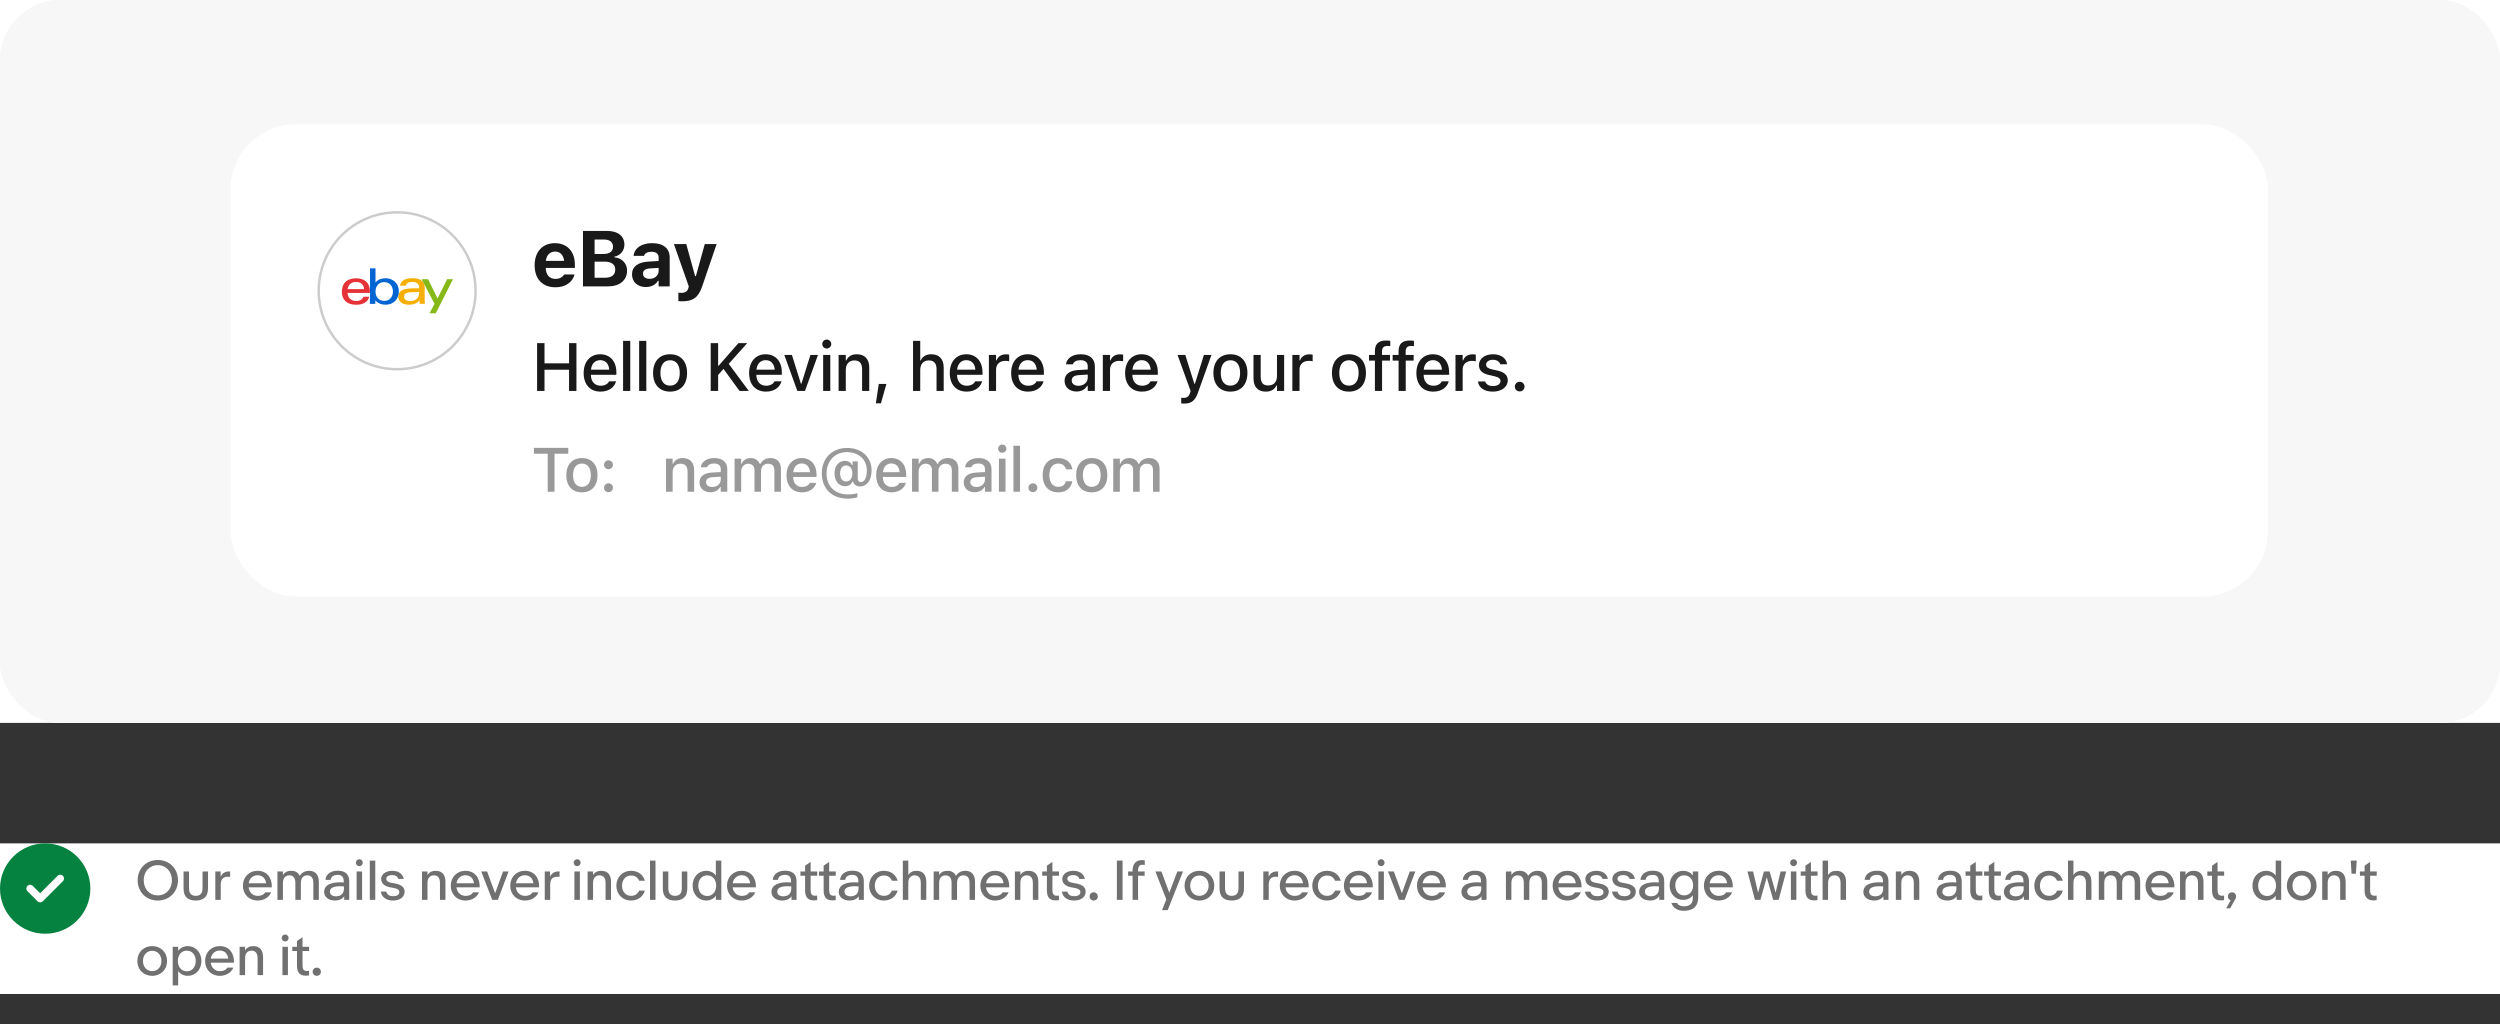 <svg width="664" height="272" viewBox="0 0 664 272" fill="none" xmlns="http://www.w3.org/2000/svg">
<rect x="0" y="0" width="664" height="272" fill="#333333" stroke="none"/>
<rect width="664" height="192" fill="white"/>
<g clip-path="url(#clip0_12390_8643)">
<rect width="664" height="192" rx="16" fill="#F7F7F7"/>
<rect width="664" height="192" rx="16" fill="#F7F7F7"/>
<rect x="61.25" y="33" width="541.106" height="125.415" rx="17.299" fill="white"/>
<ellipse cx="105.479" cy="77.229" rx="21.164" ry="21.164" fill="white"/>
<path d="M126.312 77.229C126.312 88.735 116.985 98.062 105.479 98.062C93.973 98.062 84.646 88.735 84.646 77.229C84.646 65.723 93.973 56.396 105.479 56.396C116.985 56.396 126.312 65.723 126.312 77.229Z" stroke="black" stroke-opacity="0.2" stroke-width="0.661"/>
<g clip-path="url(#clip1_12390_8643)">
<path fill-rule="evenodd" clip-rule="evenodd" d="M112.843 80.683C112.812 80.295 112.797 79.876 112.797 79.441V76.383C112.797 74.52 111.316 73.884 109.558 73.884C108.092 73.884 106.427 74.287 106.257 75.886H107.815C107.892 75.25 108.54 74.877 109.434 74.877C110.637 74.877 111.331 75.328 111.331 76.414V76.569H111.331C110.745 76.569 110.036 76.569 109.403 76.585C107.105 76.647 105.779 77.206 105.779 78.836C105.779 79.969 106.751 80.931 108.571 80.931C109.789 80.931 110.684 80.668 111.424 79.752C111.424 80.047 111.439 80.373 111.47 80.683H112.843ZM107.321 78.774C107.321 77.889 108.154 77.641 109.496 77.594C109.79 77.586 110.102 77.582 110.408 77.579C110.728 77.575 111.04 77.571 111.316 77.563V77.718C111.316 79.115 110.499 79.969 108.941 79.969C107.784 79.969 107.321 79.348 107.321 78.774Z" fill="#F5AF02"/>
<path fill-rule="evenodd" clip-rule="evenodd" d="M94.597 79.954C93.316 79.954 92.391 79.146 92.314 77.796H98.252V77.408C98.252 75.017 96.71 73.915 94.627 73.915C92.005 73.915 90.802 75.343 90.802 77.516C90.802 79.488 91.975 80.947 94.612 80.947C96.062 80.947 97.758 80.404 98.052 78.805H96.525C96.262 79.597 95.476 79.954 94.597 79.954ZM94.566 74.893C95.645 74.893 96.632 75.405 96.694 76.802H92.329C92.499 75.483 93.409 74.893 94.566 74.893Z" fill="#E53238"/>
<path fill-rule="evenodd" clip-rule="evenodd" d="M99.733 71.276H98.267V79.162C98.267 79.643 98.252 80.233 98.221 80.699H99.671C99.702 80.404 99.717 80.093 99.717 79.783C100.35 80.543 101.352 80.932 102.432 80.932C104.483 80.932 105.933 79.457 105.933 77.439C105.933 75.017 104.098 73.899 102.447 73.899C101.46 73.899 100.458 74.148 99.733 75.017V71.276ZM104.36 77.423C104.36 78.929 103.419 79.922 102.046 79.922C100.674 79.922 99.733 78.929 99.733 77.423C99.733 75.917 100.674 74.924 102.046 74.924C103.419 74.924 104.36 75.917 104.36 77.423Z" fill="#0064D2"/>
<path fill-rule="evenodd" clip-rule="evenodd" d="M120.324 74.148L115.743 83.198H114.092L115.403 80.683L111.964 74.148H113.691L116.221 79.255L118.75 74.148H120.324Z" fill="#86B817"/>
</g>
<path d="M147.489 76.3C144.069 76.3 141.998 74.064 141.998 70.462V70.451C141.998 66.879 144.09 64.583 147.366 64.583C150.642 64.583 152.684 66.828 152.684 70.227V71.156H144.947C144.978 73.003 145.968 74.075 147.55 74.075C148.856 74.075 149.581 73.381 149.785 72.952L149.816 72.891H152.592L152.571 72.993C152.224 74.401 150.775 76.3 147.489 76.3ZM147.417 66.818C146.121 66.818 145.162 67.696 144.978 69.288H149.826C149.642 67.655 148.713 66.818 147.417 66.818ZM154.842 76.065V61.337H161.282C164.14 61.337 165.845 62.736 165.845 65.001V65.022C165.845 66.573 164.691 67.93 163.181 68.155V68.339C165.13 68.492 166.549 69.951 166.549 71.84V71.86C166.549 74.442 164.6 76.065 161.456 76.065H154.842ZM160.497 63.623H157.925V67.461H160.241C161.905 67.461 162.813 66.767 162.813 65.552V65.532C162.813 64.338 161.966 63.623 160.497 63.623ZM160.599 69.492H157.925V73.769H160.67C162.446 73.769 163.405 73.013 163.405 71.615V71.595C163.405 70.227 162.415 69.492 160.599 69.492ZM171.525 76.238C169.381 76.238 167.86 74.912 167.86 72.87V72.85C167.86 70.829 169.422 69.645 172.219 69.482L174.933 69.319V68.39C174.933 67.42 174.27 66.869 173.045 66.869C171.974 66.869 171.29 67.247 171.055 67.91L171.035 67.951H168.279L168.289 67.859C168.524 65.889 170.381 64.583 173.209 64.583C176.189 64.583 177.873 65.991 177.873 68.39V76.065H174.933V74.575H174.75C174.178 75.616 172.994 76.238 171.525 76.238ZM170.769 72.687C170.769 73.544 171.494 74.064 172.525 74.064C173.903 74.064 174.933 73.156 174.933 71.972V71.145L172.668 71.288C171.392 71.37 170.769 71.85 170.769 72.666V72.687ZM181.246 80.025C180.899 80.025 180.521 80.015 180.174 79.994V77.749C180.379 77.769 180.675 77.78 180.95 77.78C182.012 77.78 182.624 77.371 182.838 76.494L182.94 76.065L178.991 64.828H182.267L184.624 73.34H184.829L187.186 64.828H190.33L186.502 76.055C185.502 79.025 184.022 80.025 181.246 80.025Z" fill="black" fill-opacity="0.9"/>
<path d="M142.651 103.831V91.135H144.622V96.502H151.142V91.135H153.104V103.831H151.142V98.209H144.622V103.831H142.651ZM159.504 104.016C156.707 104.016 155.017 102.107 155.017 99.08V99.071C155.017 96.088 156.742 94.091 159.408 94.091C162.074 94.091 163.71 96.018 163.71 98.886V99.555H156.935C156.97 101.385 157.974 102.45 159.548 102.45C160.771 102.45 161.502 101.843 161.731 101.35L161.766 101.28L163.605 101.271L163.587 101.35C163.27 102.608 161.95 104.016 159.504 104.016ZM159.416 95.657C158.114 95.657 157.129 96.546 156.962 98.191H161.818C161.669 96.484 160.71 95.657 159.416 95.657ZM165.492 103.831V90.528H167.401V103.831H165.492ZM169.754 103.831V90.528H171.663V103.831H169.754ZM177.976 104.016C175.169 104.016 173.454 102.142 173.454 99.062V99.045C173.454 95.974 175.178 94.091 177.976 94.091C180.765 94.091 182.49 95.965 182.49 99.045V99.062C182.49 102.142 180.774 104.016 177.976 104.016ZM177.976 102.423C179.613 102.423 180.545 101.174 180.545 99.062V99.045C180.545 96.924 179.613 95.684 177.976 95.684C176.331 95.684 175.407 96.924 175.407 99.045V99.062C175.407 101.183 176.331 102.423 177.976 102.423ZM188.763 103.831V91.135H190.733V97.135H190.874L196.127 91.135H198.459L193.549 96.643L198.881 103.831H196.417L192.159 97.98L190.733 99.599V103.831H188.763ZM203.451 104.016C200.653 104.016 198.964 102.107 198.964 99.08V99.071C198.964 96.088 200.689 94.091 203.355 94.091C206.021 94.091 207.657 96.018 207.657 98.886V99.555H200.882C200.917 101.385 201.92 102.45 203.495 102.45C204.718 102.45 205.449 101.843 205.677 101.35L205.713 101.28L207.552 101.271L207.534 101.35C207.217 102.608 205.897 104.016 203.451 104.016ZM203.363 95.657C202.061 95.657 201.076 96.546 200.909 98.191H205.765C205.616 96.484 204.657 95.657 203.363 95.657ZM211.77 103.831L208.312 94.276H210.336L212.72 101.895H212.87L215.246 94.276H217.252L213.803 103.831H211.77ZM219.587 92.569C218.927 92.569 218.391 92.032 218.391 91.381C218.391 90.721 218.927 90.185 219.587 90.185C220.238 90.185 220.784 90.721 220.784 91.381C220.784 92.032 220.238 92.569 219.587 92.569ZM218.628 103.831V94.276H220.529V103.831H218.628ZM222.732 103.831V94.276H224.642V95.728H224.783C225.249 94.707 226.164 94.091 227.554 94.091C229.692 94.091 230.871 95.367 230.871 97.646V103.831H228.971V98.094C228.971 96.511 228.311 95.728 226.912 95.728C225.513 95.728 224.642 96.687 224.642 98.227V103.831H222.732ZM232.626 107.131L233.4 101.966H235.433L233.972 107.131H232.626ZM242.506 103.831V90.528H244.416V95.728H244.556C245.023 94.707 245.938 94.091 247.328 94.091C249.466 94.091 250.645 95.367 250.645 97.646V103.831H248.744V98.094C248.744 96.511 248.085 95.728 246.686 95.728C245.287 95.728 244.416 96.687 244.416 98.227V103.831H242.506ZM256.746 104.016C253.949 104.016 252.259 102.107 252.259 99.08V99.071C252.259 96.088 253.984 94.091 256.65 94.091C259.316 94.091 260.952 96.018 260.952 98.886V99.555H254.177C254.212 101.385 255.216 102.45 256.79 102.45C258.013 102.45 258.744 101.843 258.973 101.35L259.008 101.28L260.847 101.271L260.829 101.35C260.512 102.608 259.192 104.016 256.746 104.016ZM256.658 95.657C255.356 95.657 254.371 96.546 254.204 98.191H259.06C258.911 96.484 257.952 95.657 256.658 95.657ZM262.646 103.831V94.276H264.555V95.719H264.696C265.039 94.707 265.927 94.109 267.203 94.109C267.511 94.109 267.846 94.153 268.039 94.197V95.957C267.696 95.886 267.37 95.842 267.01 95.842C265.549 95.842 264.555 96.74 264.555 98.121V103.831H262.646ZM273.05 104.016C270.252 104.016 268.562 102.107 268.562 99.08V99.071C268.562 96.088 270.287 94.091 272.953 94.091C275.619 94.091 277.255 96.018 277.255 98.886V99.555H270.48C270.516 101.385 271.519 102.45 273.094 102.45C274.317 102.45 275.047 101.843 275.276 101.35L275.311 101.28L277.15 101.271L277.132 101.35C276.815 102.608 275.496 104.016 273.05 104.016ZM272.962 95.657C271.659 95.657 270.674 96.546 270.507 98.191H275.364C275.214 96.484 274.255 95.657 272.962 95.657ZM285.921 103.99C284.1 103.99 282.754 102.881 282.754 101.148V101.13C282.754 99.423 284.038 98.429 286.317 98.288L288.904 98.138V97.294C288.904 96.247 288.244 95.666 286.951 95.666C285.895 95.666 285.2 96.053 284.971 96.731L284.962 96.766H283.123L283.132 96.704C283.361 95.138 284.865 94.091 287.039 94.091C289.441 94.091 290.796 95.288 290.796 97.294V103.831H288.904V102.476H288.754C288.191 103.444 287.188 103.99 285.921 103.99ZM284.654 101.068C284.654 101.948 285.402 102.467 286.432 102.467C287.857 102.467 288.904 101.535 288.904 100.303V99.485L286.572 99.634C285.253 99.713 284.654 100.189 284.654 101.051V101.068ZM292.911 103.831V94.276H294.821V95.719H294.961C295.305 94.707 296.193 94.109 297.469 94.109C297.777 94.109 298.111 94.153 298.305 94.197V95.957C297.962 95.886 297.636 95.842 297.275 95.842C295.815 95.842 294.821 96.74 294.821 98.121V103.831H292.911ZM303.315 104.016C300.517 104.016 298.828 102.107 298.828 99.08V99.071C298.828 96.088 300.553 94.091 303.219 94.091C305.885 94.091 307.521 96.018 307.521 98.886V99.555H300.746C300.781 101.385 301.784 102.45 303.359 102.45C304.582 102.45 305.313 101.843 305.541 101.35L305.577 101.28L307.415 101.271L307.398 101.35C307.081 102.608 305.761 104.016 303.315 104.016ZM303.227 95.657C301.925 95.657 300.94 96.546 300.773 98.191H305.629C305.48 96.484 304.521 95.657 303.227 95.657ZM314.498 107.192C314.26 107.192 313.979 107.175 313.732 107.148V105.644C313.917 105.67 314.155 105.679 314.375 105.679C315.263 105.679 315.791 105.301 316.081 104.333L316.222 103.84L312.756 94.276H314.814L317.208 101.913H317.375L319.759 94.276H321.765L318.211 104.201C317.401 106.488 316.433 107.192 314.498 107.192ZM326.802 104.016C323.995 104.016 322.28 102.142 322.28 99.062V99.045C322.28 95.974 324.004 94.091 326.802 94.091C329.591 94.091 331.316 95.965 331.316 99.045V99.062C331.316 102.142 329.6 104.016 326.802 104.016ZM326.802 102.423C328.439 102.423 329.371 101.174 329.371 99.062V99.045C329.371 96.924 328.439 95.684 326.802 95.684C325.157 95.684 324.233 96.924 324.233 99.045V99.062C324.233 101.183 325.157 102.423 326.802 102.423ZM336.203 104.016C334.047 104.016 332.93 102.723 332.93 100.461V94.276H334.839V100.013C334.839 101.596 335.42 102.379 336.819 102.379C338.35 102.379 339.168 101.42 339.168 99.881V94.276H341.069V103.831H339.168V102.388H339.019C338.561 103.418 337.593 104.016 336.203 104.016ZM343.246 103.831V94.276H345.155V95.719H345.296C345.639 94.707 346.528 94.109 347.804 94.109C348.112 94.109 348.446 94.153 348.64 94.197V95.957C348.296 95.886 347.971 95.842 347.61 95.842C346.15 95.842 345.155 96.74 345.155 98.121V103.831H343.246ZM358.282 104.016C355.475 104.016 353.76 102.142 353.76 99.062V99.045C353.76 95.974 355.484 94.091 358.282 94.091C361.071 94.091 362.796 95.965 362.796 99.045V99.062C362.796 102.142 361.08 104.016 358.282 104.016ZM358.282 102.423C359.919 102.423 360.851 101.174 360.851 99.062V99.045C360.851 96.924 359.919 95.684 358.282 95.684C356.637 95.684 355.713 96.924 355.713 99.045V99.062C355.713 101.183 356.637 102.423 358.282 102.423ZM365.176 103.831V95.781H363.601V94.276H365.176V93.273C365.176 91.372 366.135 90.44 368.132 90.44C368.554 90.44 368.924 90.466 369.258 90.528V91.927C369.082 91.9 368.827 91.883 368.528 91.883C367.472 91.883 367.058 92.393 367.058 93.361V94.276H369.179V95.781H367.076V103.831H365.176ZM371.462 103.831V95.781H369.887V94.276H371.462V93.273C371.462 91.372 372.421 90.44 374.418 90.44C374.84 90.44 375.21 90.466 375.544 90.528V91.927C375.368 91.9 375.113 91.883 374.814 91.883C373.758 91.883 373.345 92.393 373.345 93.361V94.276H375.465V95.781H373.362V103.831H371.462ZM380.678 104.016C377.88 104.016 376.191 102.107 376.191 99.08V99.071C376.191 96.088 377.915 94.091 380.581 94.091C383.247 94.091 384.884 96.018 384.884 98.886V99.555H378.109C378.144 101.385 379.147 102.45 380.722 102.45C381.945 102.45 382.675 101.843 382.904 101.35L382.939 101.28L384.778 101.271L384.76 101.35C384.444 102.608 383.124 104.016 380.678 104.016ZM380.59 95.657C379.288 95.657 378.302 96.546 378.135 98.191H382.992C382.842 96.484 381.883 95.657 380.59 95.657ZM386.577 103.831V94.276H388.486V95.719H388.627C388.97 94.707 389.859 94.109 391.135 94.109C391.443 94.109 391.777 94.153 391.971 94.197V95.957C391.627 95.886 391.302 95.842 390.941 95.842C389.481 95.842 388.486 96.74 388.486 98.121V103.831H386.577ZM396.497 104.016C394.192 104.016 392.731 102.934 392.547 101.332V101.324H394.456L394.465 101.332C394.702 102.054 395.397 102.538 396.532 102.538C397.711 102.538 398.53 102.001 398.53 101.218V101.2C398.53 100.602 398.081 100.197 396.972 99.942L395.45 99.59C393.646 99.177 392.811 98.359 392.811 96.96V96.951C392.811 95.288 394.359 94.091 396.524 94.091C398.706 94.091 400.105 95.182 400.272 96.74V96.748H398.45V96.731C398.266 96.062 397.588 95.561 396.515 95.561C395.468 95.561 394.711 96.08 394.711 96.845V96.863C394.711 97.461 395.151 97.831 396.224 98.086L397.738 98.429C399.577 98.86 400.457 99.643 400.457 101.024V101.042C400.457 102.811 398.767 104.016 396.497 104.016ZM403.628 103.963C402.898 103.963 402.335 103.4 402.335 102.687C402.335 101.966 402.898 101.403 403.628 101.403C404.358 101.403 404.913 101.966 404.913 102.687C404.913 103.4 404.358 103.963 403.628 103.963Z" fill="black" fill-opacity="0.9"/>
<path d="M145.475 130.597V120.506H141.809V118.947H150.94V120.506H147.283V130.597H145.475ZM154.561 130.767C151.986 130.767 150.411 129.047 150.411 126.222V126.205C150.411 123.388 151.994 121.66 154.561 121.66C157.12 121.66 158.703 123.38 158.703 126.205V126.222C158.703 129.047 157.128 130.767 154.561 130.767ZM154.561 129.306C156.063 129.306 156.919 128.159 156.919 126.222V126.205C156.919 124.26 156.063 123.121 154.561 123.121C153.051 123.121 152.204 124.26 152.204 126.205V126.222C152.204 128.167 153.051 129.306 154.561 129.306ZM161.613 124.615C160.943 124.615 160.426 124.098 160.426 123.444C160.426 122.782 160.943 122.266 161.613 122.266C162.283 122.266 162.792 122.782 162.792 123.444C162.792 124.098 162.283 124.615 161.613 124.615ZM161.613 130.719C160.943 130.719 160.426 130.202 160.426 129.548C160.426 128.886 160.943 128.369 161.613 128.369C162.283 128.369 162.792 128.886 162.792 129.548C162.792 130.202 162.283 130.719 161.613 130.719Z" fill="black" fill-opacity="0.4"/>
<path d="M176.9 130.597V121.83H178.652V123.162H178.781C179.209 122.225 180.049 121.66 181.324 121.66C183.286 121.66 184.368 122.831 184.368 124.922V130.597H182.624V125.334C182.624 123.88 182.019 123.162 180.735 123.162C179.451 123.162 178.652 124.042 178.652 125.455V130.597H176.9ZM188.691 130.743C187.02 130.743 185.785 129.725 185.785 128.135V128.119C185.785 126.553 186.963 125.64 189.054 125.511L191.428 125.374V124.599C191.428 123.638 190.822 123.105 189.636 123.105C188.667 123.105 188.029 123.46 187.819 124.082L187.811 124.114H186.124L186.132 124.058C186.342 122.621 187.722 121.66 189.716 121.66C191.92 121.66 193.164 122.758 193.164 124.599V130.597H191.428V129.354H191.291C190.774 130.242 189.854 130.743 188.691 130.743ZM187.528 128.062C187.528 128.87 188.215 129.346 189.159 129.346C190.467 129.346 191.428 128.49 191.428 127.36V126.609L189.288 126.746C188.077 126.819 187.528 127.255 187.528 128.046V128.062ZM195.105 130.597V121.83H196.857V123.178H196.986C197.374 122.217 198.23 121.66 199.376 121.66C200.571 121.66 201.419 122.282 201.806 123.226H201.943C202.387 122.282 203.397 121.66 204.616 121.66C206.384 121.66 207.417 122.726 207.417 124.55V130.597H205.673V124.97C205.673 123.759 205.124 123.162 203.978 123.162C202.864 123.162 202.129 123.993 202.129 125.051V130.597H200.385V124.793C200.385 123.792 199.731 123.162 198.698 123.162C197.64 123.162 196.857 124.066 196.857 125.212V130.597H195.105ZM213.016 130.767C210.448 130.767 208.898 129.015 208.898 126.238V126.23C208.898 123.493 210.481 121.66 212.927 121.66C215.373 121.66 216.875 123.428 216.875 126.06V126.674H210.658C210.691 128.353 211.611 129.33 213.056 129.33C214.178 129.33 214.848 128.773 215.058 128.321L215.091 128.256L216.778 128.248L216.762 128.321C216.471 129.475 215.26 130.767 213.016 130.767ZM212.935 123.097C211.74 123.097 210.836 123.913 210.682 125.422H215.139C215.002 123.856 214.122 123.097 212.935 123.097ZM225.138 132.438C220.956 132.438 218.275 129.806 218.275 125.713V125.697C218.275 121.709 221.012 118.972 225 118.972C228.835 118.972 231.491 121.41 231.491 124.922V124.938C231.491 127.546 230.297 129.193 228.407 129.193C227.455 129.193 226.736 128.692 226.583 127.917L226.575 127.869H226.438C226.098 128.692 225.396 129.136 224.451 129.136C222.772 129.136 221.65 127.764 221.65 125.721V125.705C221.65 123.751 222.78 122.395 224.427 122.395C225.275 122.395 225.993 122.823 226.308 123.533H226.446V122.556H227.818V127.142C227.818 127.707 228.125 128.038 228.674 128.038C229.627 128.038 230.232 126.835 230.232 124.978V124.962C230.232 122.048 228.085 120.086 224.912 120.086C221.771 120.086 219.535 122.435 219.535 125.745V125.761C219.535 129.144 221.747 131.316 225.194 131.316C226.211 131.316 227.229 131.179 227.713 130.961V132.083C227.019 132.309 226.098 132.438 225.138 132.438ZM224.71 127.877C225.735 127.877 226.381 127.053 226.381 125.761V125.745C226.381 124.454 225.735 123.63 224.726 123.63C223.725 123.63 223.135 124.421 223.135 125.745V125.761C223.135 127.069 223.733 127.877 224.71 127.877ZM236.824 130.767C234.256 130.767 232.706 129.015 232.706 126.238V126.23C232.706 123.493 234.289 121.66 236.735 121.66C239.181 121.66 240.683 123.428 240.683 126.06V126.674H234.466C234.499 128.353 235.419 129.33 236.864 129.33C237.986 129.33 238.656 128.773 238.866 128.321L238.899 128.256L240.586 128.248L240.57 128.321C240.279 129.475 239.068 130.767 236.824 130.767ZM236.743 123.097C235.548 123.097 234.644 123.913 234.49 125.422H238.947C238.81 123.856 237.93 123.097 236.743 123.097ZM242.237 130.597V121.83H243.989V123.178H244.118C244.505 122.217 245.361 121.66 246.507 121.66C247.702 121.66 248.55 122.282 248.938 123.226H249.075C249.519 122.282 250.528 121.66 251.747 121.66C253.515 121.66 254.549 122.726 254.549 124.55V130.597H252.805V124.97C252.805 123.759 252.256 123.162 251.109 123.162C249.995 123.162 249.261 123.993 249.261 125.051V130.597H247.517V124.793C247.517 123.792 246.863 123.162 245.829 123.162C244.772 123.162 243.989 124.066 243.989 125.212V130.597H242.237ZM258.872 130.743C257.2 130.743 255.965 129.725 255.965 128.135V128.119C255.965 126.553 257.144 125.64 259.235 125.511L261.609 125.374V124.599C261.609 123.638 261.003 123.105 259.816 123.105C258.847 123.105 258.21 123.46 258 124.082L257.992 124.114H256.304L256.312 124.058C256.522 122.621 257.903 121.66 259.897 121.66C262.101 121.66 263.344 122.758 263.344 124.599V130.597H261.609V129.354H261.471C260.955 130.242 260.034 130.743 258.872 130.743ZM257.709 128.062C257.709 128.87 258.395 129.346 259.34 129.346C260.648 129.346 261.609 128.49 261.609 127.36V126.609L259.469 126.746C258.258 126.819 257.709 127.255 257.709 128.046V128.062ZM266.198 120.263C265.593 120.263 265.1 119.771 265.1 119.174C265.1 118.568 265.593 118.076 266.198 118.076C266.795 118.076 267.296 118.568 267.296 119.174C267.296 119.771 266.795 120.263 266.198 120.263ZM265.318 130.597V121.83H267.062V130.597H265.318ZM269.165 130.597V118.39H270.917V130.597H269.165ZM274.344 130.719C273.673 130.719 273.157 130.202 273.157 129.548C273.157 128.886 273.673 128.369 274.344 128.369C275.014 128.369 275.522 128.886 275.522 129.548C275.522 130.202 275.014 130.719 274.344 130.719ZM281.048 130.767C278.489 130.767 276.923 129.023 276.923 126.189V126.173C276.923 123.396 278.481 121.66 281.04 121.66C283.244 121.66 284.56 122.903 284.802 124.607V124.647L283.123 124.655L283.115 124.631C282.921 123.767 282.211 123.121 281.048 123.121C279.587 123.121 278.707 124.284 278.707 126.173V126.189C278.707 128.127 279.603 129.306 281.048 129.306C282.146 129.306 282.824 128.805 283.107 127.861L283.123 127.82H284.802L284.786 127.893C284.471 129.596 283.22 130.767 281.048 130.767ZM289.973 130.767C287.398 130.767 285.823 129.047 285.823 126.222V126.205C285.823 123.388 287.406 121.66 289.973 121.66C292.532 121.66 294.115 123.38 294.115 126.205V126.222C294.115 129.047 292.54 130.767 289.973 130.767ZM289.973 129.306C291.475 129.306 292.331 128.159 292.331 126.222V126.205C292.331 124.26 291.475 123.121 289.973 123.121C288.463 123.121 287.616 124.26 287.616 126.205V126.222C287.616 128.167 288.463 129.306 289.973 129.306ZM295.677 130.597V121.83H297.429V123.178H297.558C297.945 122.217 298.801 121.66 299.948 121.66C301.142 121.66 301.99 122.282 302.378 123.226H302.515C302.959 122.282 303.968 121.66 305.187 121.66C306.955 121.66 307.989 122.726 307.989 124.55V130.597H306.245V124.97C306.245 123.759 305.696 123.162 304.549 123.162C303.435 123.162 302.701 123.993 302.701 125.051V130.597H300.957V124.793C300.957 123.792 300.303 123.162 299.269 123.162C298.212 123.162 297.429 124.066 297.429 125.212V130.597H295.677Z" fill="black" fill-opacity="0.4"/>
</g>
<rect width="664" height="40" transform="translate(0 224)" fill="white"/>
<path fill-rule="evenodd" clip-rule="evenodd" d="M12 224C5.373 224 0 229.373 0 236C0 242.627 5.373 248 12 248C18.627 248 24 242.627 24 236C24 232.817 22.736 229.765 20.485 227.515C18.235 225.264 15.183 224 12 224ZM16.715 234.035C17.105 233.645 17.105 233.012 16.715 232.621C16.324 232.23 15.691 232.23 15.301 232.621L10.669 237.252L8.707 235.29C8.317 234.9 7.683 234.9 7.293 235.29C6.902 235.681 6.902 236.314 7.293 236.705L9.962 239.374C10.353 239.764 10.986 239.764 11.376 239.374L16.715 234.035Z" fill="#05823F"/>
<path d="M41.908 239.182C38.786 239.182 36.56 236.858 36.56 233.792C36.56 230.74 38.786 228.416 41.908 228.416C45.044 228.416 47.27 230.74 47.27 233.792C47.27 236.858 45.044 239.182 41.908 239.182ZM41.908 237.81C44.134 237.81 45.66 236.102 45.66 233.792C45.66 231.496 44.134 229.788 41.908 229.788C39.682 229.788 38.17 231.496 38.17 233.792C38.17 236.102 39.682 237.81 41.908 237.81ZM51.998 239.182C50.976 239.182 50.178 238.93 49.646 238.454C49.044 237.936 48.75 237.152 48.75 235.906V231.468H50.206V235.85C50.206 236.634 50.36 237.11 50.654 237.432C50.962 237.782 51.424 237.936 51.998 237.936C52.572 237.936 53.02 237.782 53.342 237.432C53.622 237.11 53.79 236.634 53.79 235.85V231.468H55.246V235.906C55.246 237.152 54.938 237.936 54.336 238.454C53.804 238.93 53.006 239.182 51.998 239.182ZM57.188 231.468H58.602V232.854C59.008 231.944 59.82 231.454 60.786 231.454C60.898 231.454 61.01 231.454 61.122 231.468V232.882C61.052 232.868 60.59 232.868 60.534 232.868C59.204 232.868 58.63 233.554 58.63 235.052V239H57.188V231.468ZM68.423 239.182C66.113 239.182 64.517 237.488 64.517 235.234C64.517 232.994 66.127 231.286 68.423 231.286C70.775 231.286 72.287 233.022 72.203 235.682H66.029C66.183 237.026 67.149 237.95 68.479 237.95C69.361 237.95 70.047 237.656 70.439 236.998H72.035C71.475 238.314 70.117 239.182 68.423 239.182ZM68.409 232.462C67.177 232.462 66.211 233.344 66.043 234.604H70.677C70.509 233.19 69.585 232.462 68.409 232.462ZM75.146 234.52V239H73.69V231.468H75.146V232.434C75.608 231.636 76.378 231.286 77.33 231.286C78.492 231.286 79.234 231.776 79.612 232.644C80.088 231.79 81.026 231.286 82.09 231.286C83.854 231.286 84.68 232.42 84.68 234.24V239H83.224V234.52C83.224 233.12 82.608 232.49 81.614 232.49C80.634 232.49 79.906 233.12 79.906 234.52V239H78.45V234.52C78.45 233.12 77.834 232.49 76.854 232.49C75.874 232.49 75.146 233.12 75.146 234.52ZM91.425 239V238.034C90.991 238.734 90.067 239.182 88.975 239.182C87.071 239.182 86.091 238.062 86.091 236.928C86.091 234.856 88.331 234.142 91.299 234.38V234.058C91.299 232.868 90.697 232.35 89.675 232.364C88.597 232.378 87.911 232.826 87.813 233.694H86.441C86.539 232.252 87.785 231.258 89.689 231.258C91.355 231.258 92.755 231.888 92.755 234.1V239H91.425ZM91.355 235.948V235.43C88.863 235.234 87.617 235.71 87.617 236.816C87.617 237.6 88.289 238.062 89.227 238.062C90.445 238.062 91.355 237.446 91.355 235.948ZM94.521 229.13C94.521 228.626 94.941 228.206 95.445 228.206C95.949 228.206 96.355 228.626 96.355 229.13C96.355 229.634 95.949 230.054 95.445 230.054C94.941 230.054 94.521 229.634 94.521 229.13ZM94.717 239V231.468H96.173V239H94.717ZM98.217 239V228.57H99.673V239H98.217ZM104.391 239.182C102.767 239.182 101.437 238.468 101.129 236.802H102.599C102.823 237.67 103.467 238.034 104.447 238.034C105.231 238.034 106.057 237.74 106.057 236.984C106.057 236.298 105.483 236.018 104.601 235.85L103.537 235.654C102.193 235.402 101.241 234.688 101.241 233.442C101.241 232.196 102.501 231.286 104.181 231.286C105.693 231.286 106.953 231.972 107.233 233.442H105.805C105.567 232.742 104.979 232.42 104.139 232.42C103.355 232.42 102.599 232.728 102.599 233.372C102.599 233.946 103.005 234.296 103.845 234.45L104.839 234.632C106.225 234.884 107.457 235.416 107.457 236.816C107.457 238.342 106.099 239.182 104.391 239.182ZM112.081 239V231.468H113.537V232.434C113.999 231.636 114.769 231.286 115.721 231.286C117.485 231.286 118.311 232.42 118.311 234.24V239H116.855V234.52C116.855 233.12 116.225 232.49 115.245 232.49C114.265 232.49 113.537 233.12 113.537 234.52V239H112.081ZM123.63 239.182C121.32 239.182 119.724 237.488 119.724 235.234C119.724 232.994 121.334 231.286 123.63 231.286C125.982 231.286 127.494 233.022 127.41 235.682H121.236C121.39 237.026 122.356 237.95 123.686 237.95C124.568 237.95 125.254 237.656 125.646 236.998H127.242C126.682 238.314 125.324 239.182 123.63 239.182ZM123.616 232.462C122.384 232.462 121.418 233.344 121.25 234.604H125.884C125.716 233.19 124.792 232.462 123.616 232.462ZM130.734 239L127.822 231.468H129.376L131.504 237.25L133.604 231.468H135.074L132.232 239H130.734ZM139.421 239.182C137.111 239.182 135.515 237.488 135.515 235.234C135.515 232.994 137.125 231.286 139.421 231.286C141.773 231.286 143.285 233.022 143.201 235.682H137.027C137.181 237.026 138.147 237.95 139.477 237.95C140.359 237.95 141.045 237.656 141.437 236.998H143.033C142.473 238.314 141.115 239.182 139.421 239.182ZM139.407 232.462C138.175 232.462 137.209 233.344 137.041 234.604H141.675C141.507 233.19 140.583 232.462 139.407 232.462ZM144.688 231.468H146.102V232.854C146.508 231.944 147.32 231.454 148.286 231.454C148.398 231.454 148.51 231.454 148.622 231.468V232.882C148.552 232.868 148.09 232.868 148.034 232.868C146.704 232.868 146.13 233.554 146.13 235.052V239H144.688V231.468ZM152.367 229.13C152.367 228.626 152.787 228.206 153.291 228.206C153.795 228.206 154.201 228.626 154.201 229.13C154.201 229.634 153.795 230.054 153.291 230.054C152.787 230.054 152.367 229.634 152.367 229.13ZM152.563 239V231.468H154.019V239H152.563ZM156.063 239V231.468H157.519V232.434C157.981 231.636 158.751 231.286 159.703 231.286C161.467 231.286 162.293 232.42 162.293 234.24V239H160.837V234.52C160.837 233.12 160.207 232.49 159.227 232.49C158.247 232.49 157.519 233.12 157.519 234.52V239H156.063ZM167.626 239.182C165.316 239.182 163.706 237.488 163.706 235.234C163.706 232.994 165.316 231.286 167.626 231.286C169.46 231.286 170.804 232.308 171.28 233.918H169.74C169.376 233.022 168.648 232.532 167.626 232.532C166.142 232.532 165.204 233.722 165.204 235.234C165.204 236.76 166.142 237.936 167.626 237.936C168.634 237.936 169.39 237.432 169.74 236.55H171.28C170.818 238.146 169.432 239.182 167.626 239.182ZM172.647 239V228.57H174.103V239H172.647ZM179.297 239.182C178.275 239.182 177.477 238.93 176.945 238.454C176.343 237.936 176.049 237.152 176.049 235.906V231.468H177.505V235.85C177.505 236.634 177.659 237.11 177.953 237.432C178.261 237.782 178.723 237.936 179.297 237.936C179.871 237.936 180.319 237.782 180.641 237.432C180.921 237.11 181.089 236.634 181.089 235.85V231.468H182.545V235.906C182.545 237.152 182.237 237.936 181.635 238.454C181.103 238.93 180.305 239.182 179.297 239.182ZM187.567 239.182C185.551 239.182 183.955 237.558 183.955 235.234C183.955 232.91 185.551 231.286 187.567 231.286C188.589 231.286 189.597 231.734 190.129 232.574V228.57H191.585V239H190.129V237.894C189.597 238.734 188.589 239.182 187.567 239.182ZM185.467 235.234C185.467 236.872 186.447 237.978 187.833 237.978C189.233 237.978 190.213 236.872 190.213 235.234C190.213 233.596 189.233 232.49 187.833 232.49C186.447 232.49 185.467 233.596 185.467 235.234ZM196.993 239.182C194.683 239.182 193.087 237.488 193.087 235.234C193.087 232.994 194.697 231.286 196.993 231.286C199.345 231.286 200.857 233.022 200.773 235.682H194.599C194.753 237.026 195.719 237.95 197.049 237.95C197.931 237.95 198.617 237.656 199.009 236.998H200.605C200.045 238.314 198.687 239.182 196.993 239.182ZM196.979 232.462C195.747 232.462 194.781 233.344 194.613 234.604H199.247C199.079 233.19 198.155 232.462 196.979 232.462ZM210.234 239V238.034C209.8 238.734 208.876 239.182 207.784 239.182C205.88 239.182 204.9 238.062 204.9 236.928C204.9 234.856 207.14 234.142 210.108 234.38V234.058C210.108 232.868 209.506 232.35 208.484 232.364C207.406 232.378 206.72 232.826 206.622 233.694H205.25C205.348 232.252 206.594 231.258 208.498 231.258C210.164 231.258 211.564 231.888 211.564 234.1V239H210.234ZM210.164 235.948V235.43C207.672 235.234 206.426 235.71 206.426 236.816C206.426 237.6 207.098 238.062 208.036 238.062C209.254 238.062 210.164 237.446 210.164 235.948ZM216.131 239.14C214.675 239.14 213.835 238.398 213.835 236.494V232.588H212.589V231.468H213.835V229.928L215.305 228.92V231.468H217.055V232.588H215.305V236.326C215.305 237.334 215.557 237.908 216.453 237.908C216.635 237.908 216.817 237.894 217.041 237.866V239.07C216.747 239.126 216.411 239.14 216.131 239.14ZM221.053 239.14C219.597 239.14 218.757 238.398 218.757 236.494V232.588H217.511V231.468H218.757V229.928L220.227 228.92V231.468H221.977V232.588H220.227V236.326C220.227 237.334 220.479 237.908 221.375 237.908C221.557 237.908 221.739 237.894 221.963 237.866V239.07C221.669 239.126 221.333 239.14 221.053 239.14ZM228.103 239V238.034C227.669 238.734 226.745 239.182 225.653 239.182C223.749 239.182 222.769 238.062 222.769 236.928C222.769 234.856 225.009 234.142 227.977 234.38V234.058C227.977 232.868 227.375 232.35 226.353 232.364C225.275 232.378 224.589 232.826 224.491 233.694H223.119C223.217 232.252 224.463 231.258 226.367 231.258C228.033 231.258 229.433 231.888 229.433 234.1V239H228.103ZM228.033 235.948V235.43C225.541 235.234 224.295 235.71 224.295 236.816C224.295 237.6 224.967 238.062 225.905 238.062C227.123 238.062 228.033 237.446 228.033 235.948ZM234.769 239.182C232.459 239.182 230.849 237.488 230.849 235.234C230.849 232.994 232.459 231.286 234.769 231.286C236.603 231.286 237.947 232.308 238.423 233.918H236.883C236.519 233.022 235.791 232.532 234.769 232.532C233.285 232.532 232.347 233.722 232.347 235.234C232.347 236.76 233.285 237.936 234.769 237.936C235.777 237.936 236.533 237.432 236.883 236.55H238.423C237.961 238.146 236.575 239.182 234.769 239.182ZM239.79 239V228.57H241.246V232.434C241.708 231.636 242.478 231.286 243.43 231.286C245.194 231.286 246.02 232.42 246.02 234.24V239H244.564V234.52C244.564 233.12 243.934 232.49 242.954 232.49C241.974 232.49 241.246 233.12 241.246 234.52V239H239.79ZM249.435 234.52V239H247.979V231.468H249.435V232.434C249.897 231.636 250.667 231.286 251.619 231.286C252.781 231.286 253.523 231.776 253.901 232.644C254.377 231.79 255.315 231.286 256.379 231.286C258.143 231.286 258.969 232.42 258.969 234.24V239H257.513V234.52C257.513 233.12 256.897 232.49 255.903 232.49C254.923 232.49 254.195 233.12 254.195 234.52V239H252.739V234.52C252.739 233.12 252.123 232.49 251.143 232.49C250.163 232.49 249.435 233.12 249.435 234.52ZM264.286 239.182C261.976 239.182 260.38 237.488 260.38 235.234C260.38 232.994 261.99 231.286 264.286 231.286C266.638 231.286 268.15 233.022 268.066 235.682H261.892C262.046 237.026 263.012 237.95 264.342 237.95C265.224 237.95 265.91 237.656 266.302 236.998H267.898C267.338 238.314 265.98 239.182 264.286 239.182ZM264.272 232.462C263.04 232.462 262.074 233.344 261.906 234.604H266.54C266.372 233.19 265.448 232.462 264.272 232.462ZM269.553 239V231.468H271.009V232.434C271.471 231.636 272.241 231.286 273.193 231.286C274.957 231.286 275.783 232.42 275.783 234.24V239H274.327V234.52C274.327 233.12 273.697 232.49 272.717 232.49C271.737 232.49 271.009 233.12 271.009 234.52V239H269.553ZM280.348 239.14C278.892 239.14 278.052 238.398 278.052 236.494V232.588H276.806V231.468H278.052V229.928L279.522 228.92V231.468H281.272V232.588H279.522V236.326C279.522 237.334 279.774 237.908 280.67 237.908C280.852 237.908 281.034 237.894 281.258 237.866V239.07C280.964 239.126 280.628 239.14 280.348 239.14ZM285.284 239.182C283.66 239.182 282.33 238.468 282.022 236.802H283.492C283.716 237.67 284.36 238.034 285.34 238.034C286.124 238.034 286.95 237.74 286.95 236.984C286.95 236.298 286.376 236.018 285.494 235.85L284.43 235.654C283.086 235.402 282.134 234.688 282.134 233.442C282.134 232.196 283.394 231.286 285.074 231.286C286.586 231.286 287.846 231.972 288.126 233.442H286.698C286.46 232.742 285.872 232.42 285.032 232.42C284.248 232.42 283.492 232.728 283.492 233.372C283.492 233.946 283.898 234.296 284.738 234.45L285.732 234.632C287.118 234.884 288.35 235.416 288.35 236.816C288.35 238.342 286.992 239.182 285.284 239.182ZM290.488 239.182C289.872 239.182 289.396 238.706 289.396 238.09C289.396 237.474 289.872 236.998 290.488 236.998C291.09 236.998 291.58 237.474 291.58 238.09C291.58 238.706 291.09 239.182 290.488 239.182ZM296.642 239V228.57H298.154V239H296.642ZM300.818 239V232.588H299.628V231.468H300.818V231.216C300.818 229.438 301.714 228.444 303.268 228.444C303.492 228.444 303.786 228.472 304.052 228.514V229.732C303.842 229.69 303.646 229.676 303.478 229.676C302.638 229.676 302.274 230.152 302.274 231.216V231.468H304.024V232.588H302.274V239H300.818ZM308.647 241.73L309.767 238.874L306.869 231.468H308.465L310.565 237.11L312.707 231.468H314.205L310.145 241.73H308.647ZM322.513 235.234C322.513 237.516 320.875 239.182 318.565 239.182C316.255 239.182 314.617 237.516 314.617 235.234C314.617 232.952 316.255 231.286 318.565 231.286C320.875 231.286 322.513 232.952 322.513 235.234ZM321.015 235.234C321.015 233.694 320.035 232.532 318.565 232.532C317.095 232.532 316.115 233.694 316.115 235.234C316.115 236.774 317.095 237.936 318.565 237.936C320.035 237.936 321.015 236.774 321.015 235.234ZM327.158 239.182C326.136 239.182 325.338 238.93 324.806 238.454C324.204 237.936 323.91 237.152 323.91 235.906V231.468H325.366V235.85C325.366 236.634 325.52 237.11 325.814 237.432C326.122 237.782 326.584 237.936 327.158 237.936C327.732 237.936 328.18 237.782 328.502 237.432C328.782 237.11 328.95 236.634 328.95 235.85V231.468H330.406V235.906C330.406 237.152 330.098 237.936 329.496 238.454C328.964 238.93 328.166 239.182 327.158 239.182ZM335.534 231.468H336.948V232.854C337.354 231.944 338.166 231.454 339.132 231.454C339.244 231.454 339.356 231.454 339.468 231.468V232.882C339.398 232.868 338.936 232.868 338.88 232.868C337.55 232.868 336.976 233.554 336.976 235.052V239H335.534V231.468ZM343.816 239.182C341.506 239.182 339.91 237.488 339.91 235.234C339.91 232.994 341.52 231.286 343.816 231.286C346.168 231.286 347.68 233.022 347.596 235.682H341.422C341.576 237.026 342.542 237.95 343.872 237.95C344.754 237.95 345.44 237.656 345.832 236.998H347.428C346.868 238.314 345.51 239.182 343.816 239.182ZM343.802 232.462C342.57 232.462 341.604 233.344 341.436 234.604H346.07C345.902 233.19 344.978 232.462 343.802 232.462ZM352.457 239.182C350.147 239.182 348.537 237.488 348.537 235.234C348.537 232.994 350.147 231.286 352.457 231.286C354.291 231.286 355.635 232.308 356.111 233.918H354.571C354.207 233.022 353.479 232.532 352.457 232.532C350.973 232.532 350.035 233.722 350.035 235.234C350.035 236.76 350.973 237.936 352.457 237.936C353.465 237.936 354.221 237.432 354.571 236.55H356.111C355.649 238.146 354.263 239.182 352.457 239.182ZM360.837 239.182C358.527 239.182 356.931 237.488 356.931 235.234C356.931 232.994 358.541 231.286 360.837 231.286C363.189 231.286 364.701 233.022 364.617 235.682H358.443C358.597 237.026 359.563 237.95 360.893 237.95C361.775 237.95 362.461 237.656 362.853 236.998H364.449C363.889 238.314 362.531 239.182 360.837 239.182ZM360.823 232.462C359.591 232.462 358.625 233.344 358.457 234.604H363.091C362.923 233.19 361.999 232.462 360.823 232.462ZM365.908 229.13C365.908 228.626 366.328 228.206 366.832 228.206C367.336 228.206 367.742 228.626 367.742 229.13C367.742 229.634 367.336 230.054 366.832 230.054C366.328 230.054 365.908 229.634 365.908 229.13ZM366.104 239V231.468H367.56V239H366.104ZM371.564 239L368.652 231.468H370.206L372.334 237.25L374.434 231.468H375.904L373.062 239H371.564ZM380.251 239.182C377.941 239.182 376.345 237.488 376.345 235.234C376.345 232.994 377.955 231.286 380.251 231.286C382.603 231.286 384.115 233.022 384.031 235.682H377.857C378.011 237.026 378.977 237.95 380.307 237.95C381.189 237.95 381.875 237.656 382.267 236.998H383.863C383.303 238.314 381.945 239.182 380.251 239.182ZM380.237 232.462C379.005 232.462 378.039 233.344 377.871 234.604H382.505C382.337 233.19 381.413 232.462 380.237 232.462ZM393.492 239V238.034C393.058 238.734 392.134 239.182 391.042 239.182C389.138 239.182 388.158 238.062 388.158 236.928C388.158 234.856 390.398 234.142 393.366 234.38V234.058C393.366 232.868 392.764 232.35 391.742 232.364C390.664 232.378 389.978 232.826 389.88 233.694H388.508C388.606 232.252 389.852 231.258 391.756 231.258C393.422 231.258 394.822 231.888 394.822 234.1V239H393.492ZM393.422 235.948V235.43C390.93 235.234 389.684 235.71 389.684 236.816C389.684 237.6 390.356 238.062 391.294 238.062C392.512 238.062 393.422 237.446 393.422 235.948ZM401.425 234.52V239H399.969V231.468H401.425V232.434C401.887 231.636 402.657 231.286 403.609 231.286C404.771 231.286 405.513 231.776 405.891 232.644C406.367 231.79 407.305 231.286 408.369 231.286C410.133 231.286 410.959 232.42 410.959 234.24V239H409.503V234.52C409.503 233.12 408.887 232.49 407.893 232.49C406.913 232.49 406.185 233.12 406.185 234.52V239H404.729V234.52C404.729 233.12 404.113 232.49 403.133 232.49C402.153 232.49 401.425 233.12 401.425 234.52ZM416.277 239.182C413.967 239.182 412.371 237.488 412.371 235.234C412.371 232.994 413.981 231.286 416.277 231.286C418.629 231.286 420.141 233.022 420.057 235.682H413.883C414.037 237.026 415.003 237.95 416.333 237.95C417.215 237.95 417.901 237.656 418.293 236.998H419.889C419.329 238.314 417.971 239.182 416.277 239.182ZM416.263 232.462C415.031 232.462 414.065 233.344 413.897 234.604H418.531C418.363 233.19 417.439 232.462 416.263 232.462ZM424.217 239.182C422.593 239.182 421.263 238.468 420.955 236.802H422.425C422.649 237.67 423.293 238.034 424.273 238.034C425.057 238.034 425.883 237.74 425.883 236.984C425.883 236.298 425.309 236.018 424.427 235.85L423.363 235.654C422.019 235.402 421.067 234.688 421.067 233.442C421.067 232.196 422.327 231.286 424.007 231.286C425.519 231.286 426.779 231.972 427.059 233.442H425.631C425.393 232.742 424.805 232.42 423.965 232.42C423.181 232.42 422.425 232.728 422.425 233.372C422.425 233.946 422.831 234.296 423.671 234.45L424.665 234.632C426.051 234.884 427.283 235.416 427.283 236.816C427.283 238.342 425.925 239.182 424.217 239.182ZM431.395 239.182C429.771 239.182 428.441 238.468 428.133 236.802H429.603C429.827 237.67 430.471 238.034 431.451 238.034C432.235 238.034 433.061 237.74 433.061 236.984C433.061 236.298 432.487 236.018 431.605 235.85L430.541 235.654C429.197 235.402 428.245 234.688 428.245 233.442C428.245 232.196 429.505 231.286 431.185 231.286C432.697 231.286 433.957 231.972 434.237 233.442H432.809C432.571 232.742 431.983 232.42 431.143 232.42C430.359 232.42 429.603 232.728 429.603 233.372C429.603 233.946 430.009 234.296 430.849 234.45L431.843 234.632C433.229 234.884 434.461 235.416 434.461 236.816C434.461 238.342 433.103 239.182 431.395 239.182ZM440.687 239V238.034C440.253 238.734 439.329 239.182 438.237 239.182C436.333 239.182 435.353 238.062 435.353 236.928C435.353 234.856 437.593 234.142 440.561 234.38V234.058C440.561 232.868 439.959 232.35 438.937 232.364C437.859 232.378 437.173 232.826 437.075 233.694H435.703C435.801 232.252 437.047 231.258 438.951 231.258C440.617 231.258 442.017 231.888 442.017 234.1V239H440.687ZM440.617 235.948V235.43C438.125 235.234 436.879 235.71 436.879 236.816C436.879 237.6 437.551 238.062 438.489 238.062C439.707 238.062 440.617 237.446 440.617 235.948ZM447.185 241.912C445.757 241.912 444.343 241.254 443.923 239.812H445.421C445.729 240.442 446.415 240.708 447.283 240.708C448.445 240.708 449.607 240.288 449.607 238.552V237.768C449.075 238.594 448.067 239.014 447.045 239.014C445.043 239.014 443.447 237.446 443.447 235.15C443.447 232.854 445.043 231.286 447.045 231.286C448.067 231.286 449.075 231.706 449.607 232.532V231.468H451.049V238.258C451.049 241.016 449.397 241.912 447.185 241.912ZM447.325 237.81C448.711 237.81 449.691 236.746 449.691 235.15C449.691 233.554 448.711 232.49 447.325 232.49C445.925 232.49 444.959 233.554 444.959 235.15C444.959 236.746 445.925 237.81 447.325 237.81ZM456.458 239.182C454.148 239.182 452.552 237.488 452.552 235.234C452.552 232.994 454.162 231.286 456.458 231.286C458.81 231.286 460.322 233.022 460.238 235.682H454.064C454.218 237.026 455.184 237.95 456.514 237.95C457.396 237.95 458.082 237.656 458.474 236.998H460.07C459.51 238.314 458.152 239.182 456.458 239.182ZM456.444 232.462C455.212 232.462 454.246 233.344 454.078 234.604H458.712C458.544 233.19 457.62 232.462 456.444 232.462ZM466.115 239L464.127 231.468H465.625L466.955 237.096L468.495 231.468H470.021L471.603 237.096L472.919 231.468H474.417L472.415 239H470.959L469.251 233.008L467.571 239H466.115ZM475.461 229.13C475.461 228.626 475.881 228.206 476.385 228.206C476.889 228.206 477.295 228.626 477.295 229.13C477.295 229.634 476.889 230.054 476.385 230.054C475.881 230.054 475.461 229.634 475.461 229.13ZM475.657 239V231.468H477.113V239H475.657ZM481.817 239.14C480.361 239.14 479.521 238.398 479.521 236.494V232.588H478.275V231.468H479.521V229.928L480.991 228.92V231.468H482.741V232.588H480.991V236.326C480.991 237.334 481.243 237.908 482.139 237.908C482.321 237.908 482.503 237.894 482.727 237.866V239.07C482.433 239.126 482.097 239.14 481.817 239.14ZM484.079 239V228.57H485.535V232.434C485.997 231.636 486.767 231.286 487.719 231.286C489.483 231.286 490.309 232.42 490.309 234.24V239H488.853V234.52C488.853 233.12 488.223 232.49 487.243 232.49C486.263 232.49 485.535 233.12 485.535 234.52V239H484.079ZM500.242 239V238.034C499.808 238.734 498.884 239.182 497.792 239.182C495.888 239.182 494.908 238.062 494.908 236.928C494.908 234.856 497.148 234.142 500.116 234.38V234.058C500.116 232.868 499.514 232.35 498.492 232.364C497.414 232.378 496.728 232.826 496.63 233.694H495.258C495.356 232.252 496.602 231.258 498.506 231.258C500.172 231.258 501.572 231.888 501.572 234.1V239H500.242ZM500.172 235.948V235.43C497.68 235.234 496.434 235.71 496.434 236.816C496.434 237.6 497.106 238.062 498.044 238.062C499.262 238.062 500.172 237.446 500.172 235.948ZM503.534 239V231.468H504.99V232.434C505.452 231.636 506.222 231.286 507.174 231.286C508.938 231.286 509.764 232.42 509.764 234.24V239H508.308V234.52C508.308 233.12 507.678 232.49 506.698 232.49C505.718 232.49 504.99 233.12 504.99 234.52V239H503.534ZM519.697 239V238.034C519.263 238.734 518.339 239.182 517.247 239.182C515.343 239.182 514.363 238.062 514.363 236.928C514.363 234.856 516.603 234.142 519.571 234.38V234.058C519.571 232.868 518.969 232.35 517.947 232.364C516.869 232.378 516.183 232.826 516.085 233.694H514.713C514.811 232.252 516.057 231.258 517.961 231.258C519.627 231.258 521.027 231.888 521.027 234.1V239H519.697ZM519.627 235.948V235.43C517.135 235.234 515.889 235.71 515.889 236.816C515.889 237.6 516.561 238.062 517.499 238.062C518.717 238.062 519.627 237.446 519.627 235.948ZM525.594 239.14C524.138 239.14 523.298 238.398 523.298 236.494V232.588H522.052V231.468H523.298V229.928L524.768 228.92V231.468H526.518V232.588H524.768V236.326C524.768 237.334 525.02 237.908 525.916 237.908C526.098 237.908 526.28 237.894 526.504 237.866V239.07C526.21 239.126 525.874 239.14 525.594 239.14ZM530.516 239.14C529.06 239.14 528.22 238.398 528.22 236.494V232.588H526.974V231.468H528.22V229.928L529.69 228.92V231.468H531.44V232.588H529.69V236.326C529.69 237.334 529.942 237.908 530.838 237.908C531.02 237.908 531.202 237.894 531.426 237.866V239.07C531.132 239.126 530.796 239.14 530.516 239.14ZM537.566 239V238.034C537.132 238.734 536.208 239.182 535.116 239.182C533.212 239.182 532.232 238.062 532.232 236.928C532.232 234.856 534.472 234.142 537.44 234.38V234.058C537.44 232.868 536.838 232.35 535.816 232.364C534.738 232.378 534.052 232.826 533.954 233.694H532.582C532.68 232.252 533.926 231.258 535.83 231.258C537.496 231.258 538.896 231.888 538.896 234.1V239H537.566ZM537.496 235.948V235.43C535.004 235.234 533.758 235.71 533.758 236.816C533.758 237.6 534.43 238.062 535.368 238.062C536.586 238.062 537.496 237.446 537.496 235.948ZM544.232 239.182C541.922 239.182 540.312 237.488 540.312 235.234C540.312 232.994 541.922 231.286 544.232 231.286C546.066 231.286 547.41 232.308 547.886 233.918H546.346C545.982 233.022 545.254 232.532 544.232 232.532C542.748 232.532 541.81 233.722 541.81 235.234C541.81 236.76 542.748 237.936 544.232 237.936C545.24 237.936 545.996 237.432 546.346 236.55H547.886C547.424 238.146 546.038 239.182 544.232 239.182ZM549.252 239V228.57H550.708V232.434C551.17 231.636 551.94 231.286 552.892 231.286C554.656 231.286 555.482 232.42 555.482 234.24V239H554.026V234.52C554.026 233.12 553.396 232.49 552.416 232.49C551.436 232.49 550.708 233.12 550.708 234.52V239H549.252ZM558.898 234.52V239H557.442V231.468H558.898V232.434C559.36 231.636 560.13 231.286 561.082 231.286C562.244 231.286 562.986 231.776 563.364 232.644C563.84 231.79 564.778 231.286 565.842 231.286C567.606 231.286 568.432 232.42 568.432 234.24V239H566.976V234.52C566.976 233.12 566.36 232.49 565.366 232.49C564.386 232.49 563.658 233.12 563.658 234.52V239H562.202V234.52C562.202 233.12 561.586 232.49 560.606 232.49C559.626 232.49 558.898 233.12 558.898 234.52ZM573.749 239.182C571.439 239.182 569.843 237.488 569.843 235.234C569.843 232.994 571.453 231.286 573.749 231.286C576.101 231.286 577.613 233.022 577.529 235.682H571.355C571.509 237.026 572.475 237.95 573.805 237.95C574.687 237.95 575.373 237.656 575.765 236.998H577.361C576.801 238.314 575.443 239.182 573.749 239.182ZM573.735 232.462C572.503 232.462 571.537 233.344 571.369 234.604H576.003C575.835 233.19 574.911 232.462 573.735 232.462ZM579.016 239V231.468H580.472V232.434C580.934 231.636 581.704 231.286 582.656 231.286C584.42 231.286 585.246 232.42 585.246 234.24V239H583.79V234.52C583.79 233.12 583.16 232.49 582.18 232.49C581.2 232.49 580.472 233.12 580.472 234.52V239H579.016ZM589.811 239.14C588.355 239.14 587.515 238.398 587.515 236.494V232.588H586.269V231.468H587.515V229.928L588.985 228.92V231.468H590.735V232.588H588.985V236.326C588.985 237.334 589.237 237.908 590.133 237.908C590.315 237.908 590.497 237.894 590.721 237.866V239.07C590.427 239.126 590.091 239.14 589.811 239.14ZM592.325 241.254H591.289L592.451 239.112C592.003 238.972 591.723 238.566 591.723 238.09C591.723 237.474 592.199 236.998 592.815 236.998C593.417 236.998 593.907 237.474 593.907 238.09C593.907 238.496 593.739 238.776 593.179 239.728L592.325 241.254ZM601.866 239.182C599.85 239.182 598.254 237.558 598.254 235.234C598.254 232.91 599.85 231.286 601.866 231.286C602.888 231.286 603.896 231.734 604.428 232.574V228.57H605.884V239H604.428V237.894C603.896 238.734 602.888 239.182 601.866 239.182ZM599.766 235.234C599.766 236.872 600.746 237.978 602.132 237.978C603.532 237.978 604.512 236.872 604.512 235.234C604.512 233.596 603.532 232.49 602.132 232.49C600.746 232.49 599.766 233.596 599.766 235.234ZM615.282 235.234C615.282 237.516 613.644 239.182 611.334 239.182C609.024 239.182 607.386 237.516 607.386 235.234C607.386 232.952 609.024 231.286 611.334 231.286C613.644 231.286 615.282 232.952 615.282 235.234ZM613.784 235.234C613.784 233.694 612.804 232.532 611.334 232.532C609.864 232.532 608.884 233.694 608.884 235.234C608.884 236.774 609.864 237.936 611.334 237.936C612.804 237.936 613.784 236.774 613.784 235.234ZM616.778 239V231.468H618.234V232.434C618.696 231.636 619.466 231.286 620.418 231.286C622.182 231.286 623.008 232.42 623.008 234.24V239H621.552V234.52C621.552 233.12 620.922 232.49 619.942 232.49C618.962 232.49 618.234 233.12 618.234 234.52V239H616.778ZM625.941 228.57L625.717 232.07H624.569L624.359 228.57H625.941ZM630.334 239.14C628.878 239.14 628.038 238.398 628.038 236.494V232.588H626.792V231.468H628.038V229.928L629.508 228.92V231.468H631.258V232.588H629.508V236.326C629.508 237.334 629.76 237.908 630.656 237.908C630.838 237.908 631.02 237.894 631.244 237.866V239.07C630.95 239.126 630.614 239.14 630.334 239.14ZM44.372 255.234C44.372 257.516 42.734 259.182 40.424 259.182C38.114 259.182 36.476 257.516 36.476 255.234C36.476 252.952 38.114 251.286 40.424 251.286C42.734 251.286 44.372 252.952 44.372 255.234ZM42.874 255.234C42.874 253.694 41.894 252.532 40.424 252.532C38.954 252.532 37.974 253.694 37.974 255.234C37.974 256.774 38.954 257.936 40.424 257.936C41.894 257.936 42.874 256.774 42.874 255.234ZM45.868 261.73V251.468H47.324V252.574C47.856 251.734 48.864 251.286 49.886 251.286C51.888 251.286 53.498 252.91 53.498 255.234C53.498 257.558 51.888 259.182 49.886 259.182C48.864 259.182 47.856 258.734 47.324 257.894V261.73H45.868ZM49.62 257.978C51.006 257.978 51.986 256.872 51.986 255.234C51.986 253.596 51.006 252.49 49.62 252.49C48.22 252.49 47.24 253.596 47.24 255.234C47.24 256.872 48.22 257.978 49.62 257.978ZM58.374 259.182C56.064 259.182 54.468 257.488 54.468 255.234C54.468 252.994 56.078 251.286 58.374 251.286C60.726 251.286 62.238 253.022 62.154 255.682H55.98C56.134 257.026 57.1 257.95 58.43 257.95C59.312 257.95 59.998 257.656 60.39 256.998H61.986C61.426 258.314 60.068 259.182 58.374 259.182ZM58.36 252.462C57.128 252.462 56.162 253.344 55.994 254.604H60.628C60.46 253.19 59.536 252.462 58.36 252.462ZM63.641 259V251.468H65.097V252.434C65.559 251.636 66.329 251.286 67.281 251.286C69.045 251.286 69.871 252.42 69.871 254.24V259H68.415V254.52C68.415 253.12 67.785 252.49 66.805 252.49C65.825 252.49 65.097 253.12 65.097 254.52V259H63.641ZM74.82 249.13C74.82 248.626 75.24 248.206 75.744 248.206C76.248 248.206 76.654 248.626 76.654 249.13C76.654 249.634 76.248 250.054 75.744 250.054C75.24 250.054 74.82 249.634 74.82 249.13ZM75.016 259V251.468H76.472V259H75.016ZM81.176 259.14C79.72 259.14 78.88 258.398 78.88 256.494V252.588H77.634V251.468H78.88V249.928L80.35 248.92V251.468H82.1V252.588H80.35V256.326C80.35 257.334 80.602 257.908 81.498 257.908C81.68 257.908 81.862 257.894 82.086 257.866V259.07C81.792 259.126 81.456 259.14 81.176 259.14ZM84.138 259.182C83.522 259.182 83.046 258.706 83.046 258.09C83.046 257.474 83.522 256.998 84.138 256.998C84.74 256.998 85.23 257.474 85.23 258.09C85.23 258.706 84.74 259.182 84.138 259.182Z" fill="#707070"/>
<defs>
<clipPath id="clip0_12390_8643">
<rect width="664" height="192" rx="16" fill="white"/>
</clipPath>
<clipPath id="clip1_12390_8643">
<rect width="29.521" height="11.922" fill="white" transform="translate(90.802 71.276)"/>
</clipPath>
</defs>
</svg>
